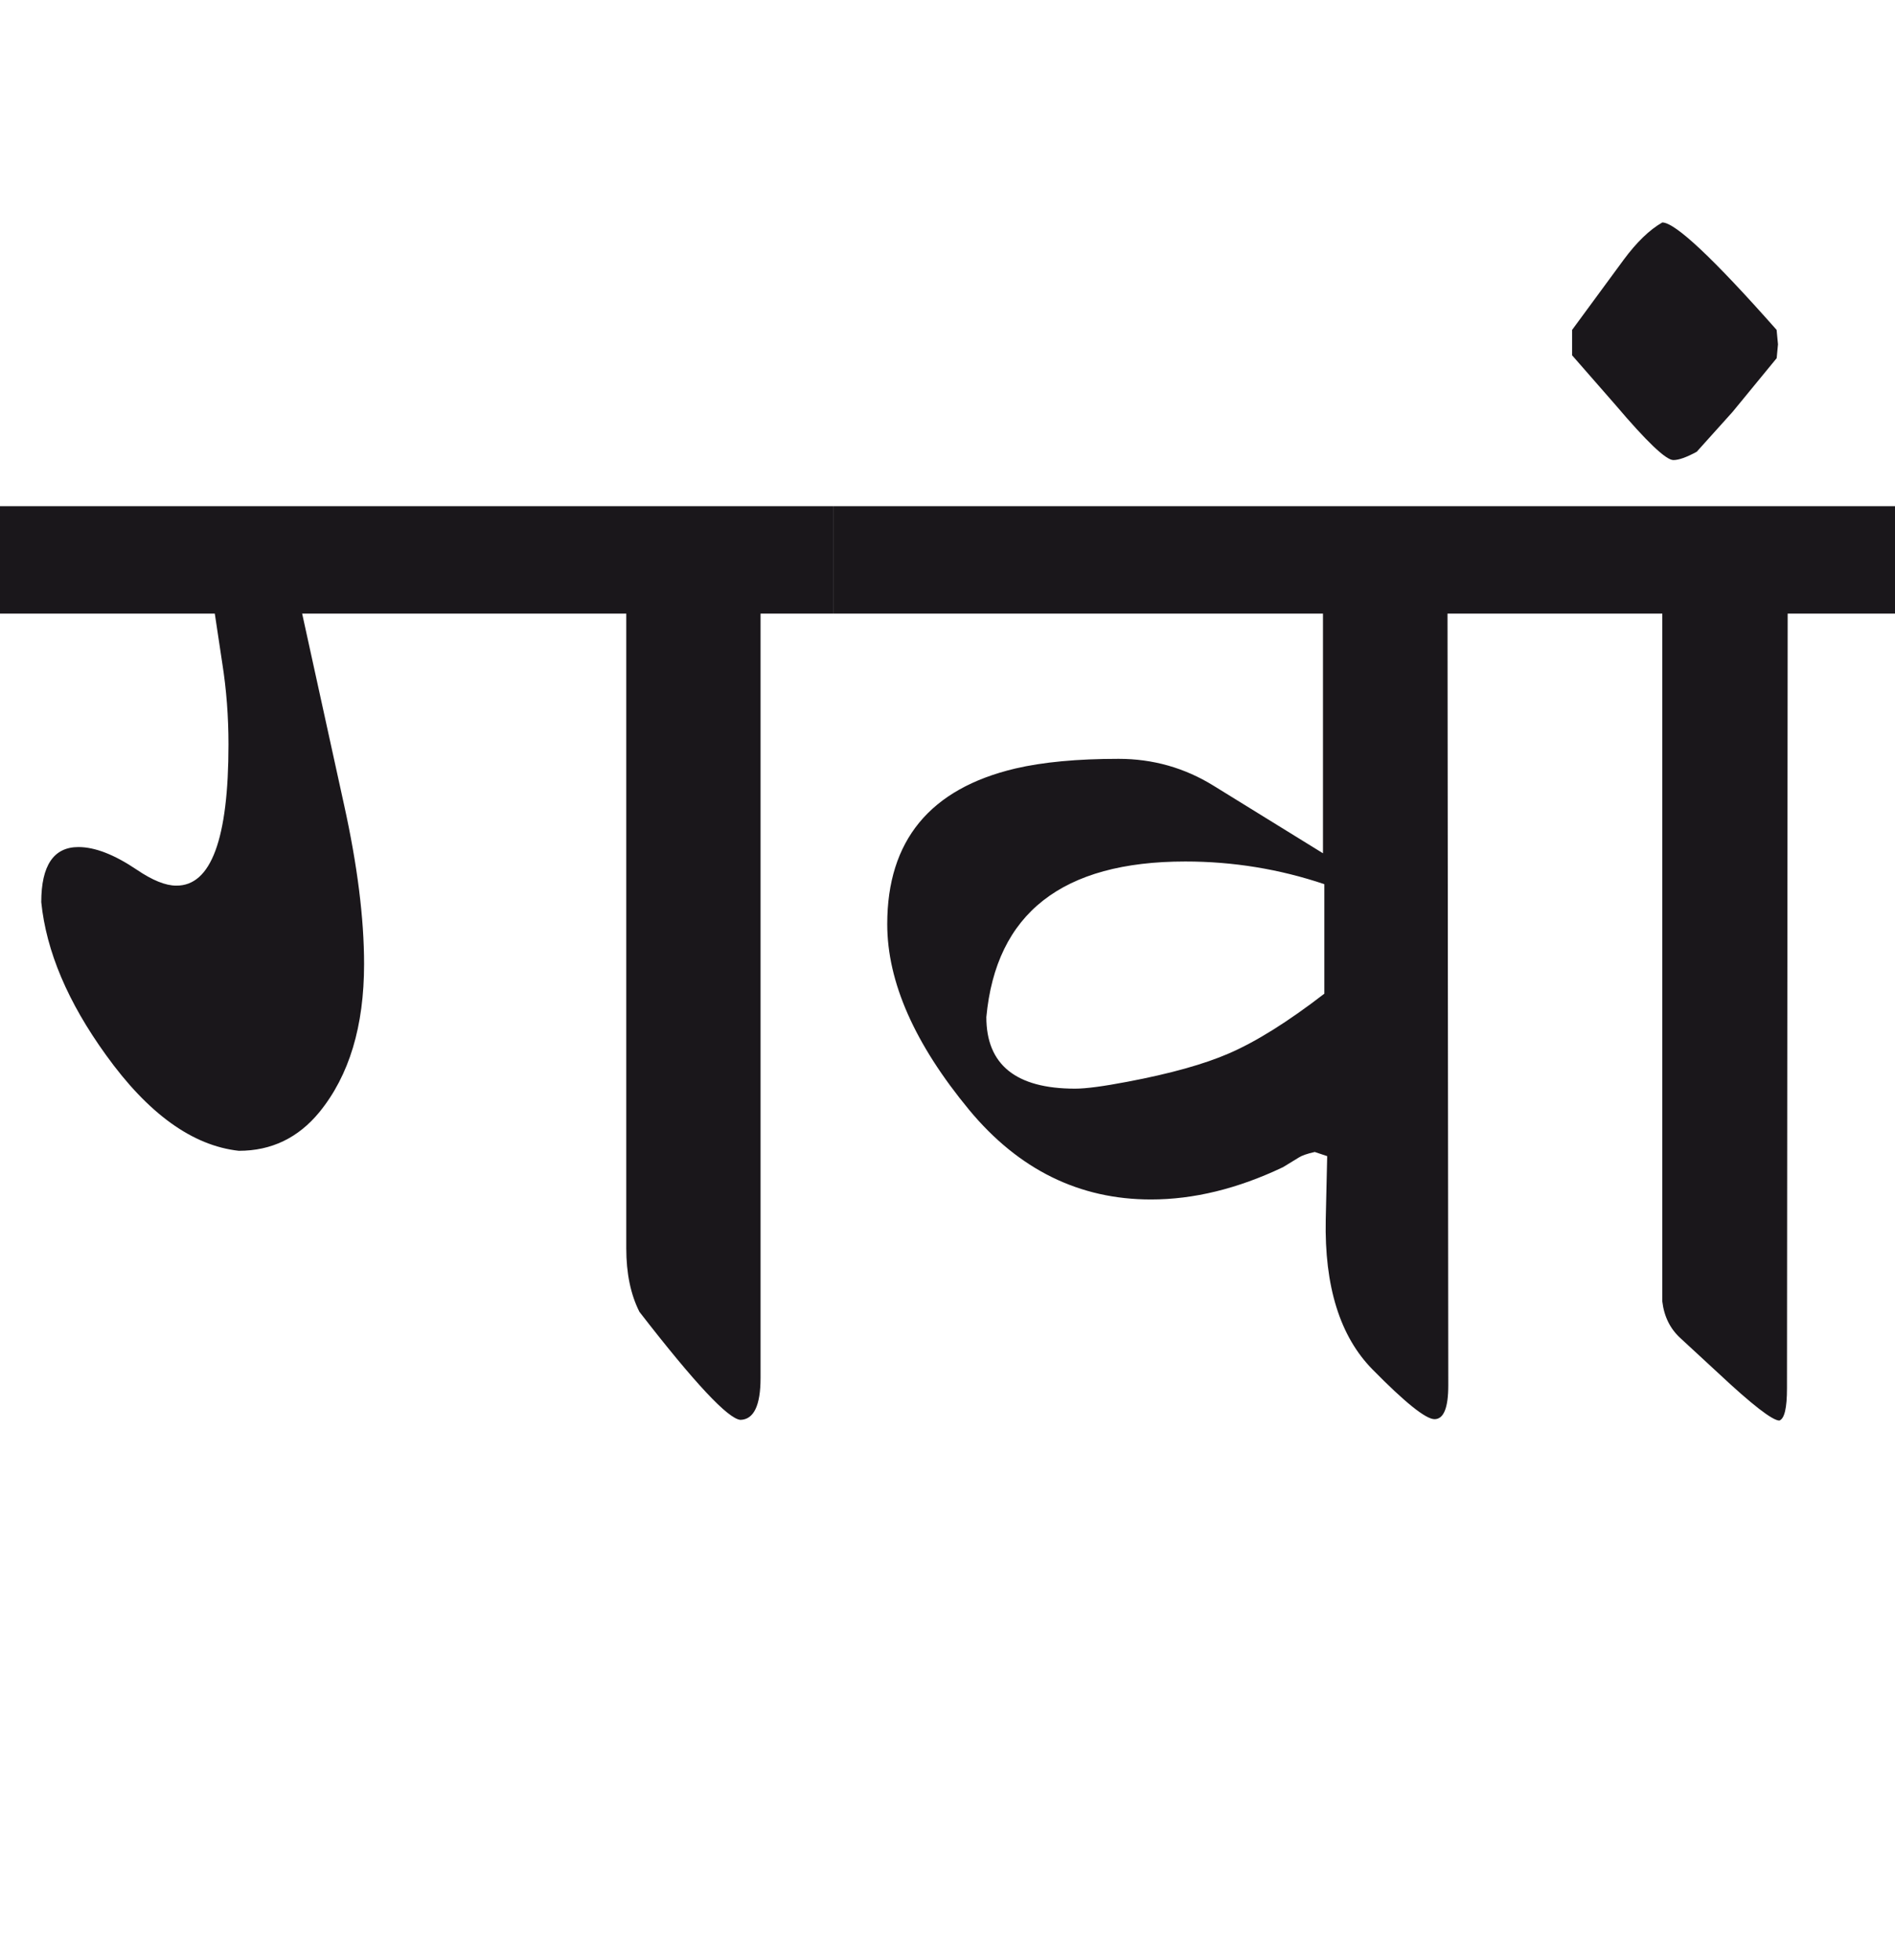 <?xml version="1.0" encoding="utf-8"?>
<!-- Generator: Adobe Illustrator 15.0.2, SVG Export Plug-In . SVG Version: 6.00 Build 0)  -->
<!DOCTYPE svg PUBLIC "-//W3C//DTD SVG 1.1//EN" "http://www.w3.org/Graphics/SVG/1.1/DTD/svg11.dtd">
<svg version="1.1" id="Ebene_1" xmlns="http://www.w3.org/2000/svg" xmlns:xlink="http://www.w3.org/1999/xlink" x="0px" y="0px"
	 width="27.42px" height="28.35px" viewBox="0 0 27.42 28.35" enable-background="new 0 0 27.42 28.35" xml:space="preserve">
<path fill="#1A171B" d="M25.727,4.981l-0.02-0.209c-0.917-1.037-1.469-1.554-1.654-1.554c-0.187,0.107-0.37,0.285-0.558,0.538
	l-0.747,1.016v0.368l0.628,0.718c0.45,0.53,0.729,0.797,0.837,0.797c0.079,0,0.191-0.04,0.338-0.12l0.519-0.577l0.638-0.777
	L25.727,4.981z M27.42,7.322h-4.96v1.554h1.593v9.95c0.026,0.219,0.114,0.395,0.26,0.529l0.548,0.506
	c0.49,0.459,0.786,0.688,0.886,0.688c0.074-0.027,0.11-0.182,0.11-0.468l0.01-11.205h1.554V7.322z M17.778,15.24
	c-0.353,0.153-0.84,0.29-1.464,0.408c-0.347,0.066-0.598,0.1-0.757,0.1c-0.856,0-1.285-0.345-1.285-1.035
	c0.14-1.501,1.098-2.251,2.879-2.251c0.69,0,1.361,0.109,2.012,0.328v1.584C18.639,14.778,18.177,15.068,17.778,15.24 M22.46,7.322
	H12.062v1.554h7.081v3.467l-1.583-0.977c-0.419-0.259-0.877-0.389-1.375-0.389c-0.598,0-1.096,0.047-1.494,0.14
	c-1.234,0.292-1.853,1.042-1.853,2.251c0,0.836,0.396,1.732,1.186,2.688c0.717,0.864,1.594,1.295,2.63,1.295
	c0.617,0,1.255-0.155,1.912-0.468l0.229-0.14c0.04-0.026,0.116-0.054,0.229-0.079l0.18,0.06l-0.021,0.916
	c-0.02,0.969,0.206,1.693,0.678,2.171c0.471,0.479,0.77,0.718,0.896,0.718c0.132,0,0.199-0.162,0.199-0.488L20.945,8.876h1.515
	V7.322z M12.062,7.322H0v1.554h3.108l0.108,0.717c0.06,0.379,0.09,0.77,0.09,1.176c0,1.368-0.252,2.048-0.757,2.042
	c-0.153,0-0.342-0.076-0.568-0.229c-0.324-0.219-0.607-0.329-0.846-0.329c-0.359,0-0.538,0.267-0.538,0.797
	c0.072,0.711,0.385,1.448,0.937,2.212c0.61,0.849,1.251,1.311,1.922,1.385c0.472,0,0.859-0.187,1.165-0.559
	c0.433-0.531,0.647-1.245,0.647-2.142c0-0.663-0.097-1.431-0.289-2.301L4.372,8.876h4.69v9.183c0,0.359,0.063,0.665,0.19,0.917
	c0.797,1.029,1.285,1.551,1.463,1.563c0.193-0.006,0.29-0.209,0.29-0.607V8.876h1.056V7.322z"/>
<rect y="3.219" fill="none" width="27.42" height="17.33"/>
</svg>
